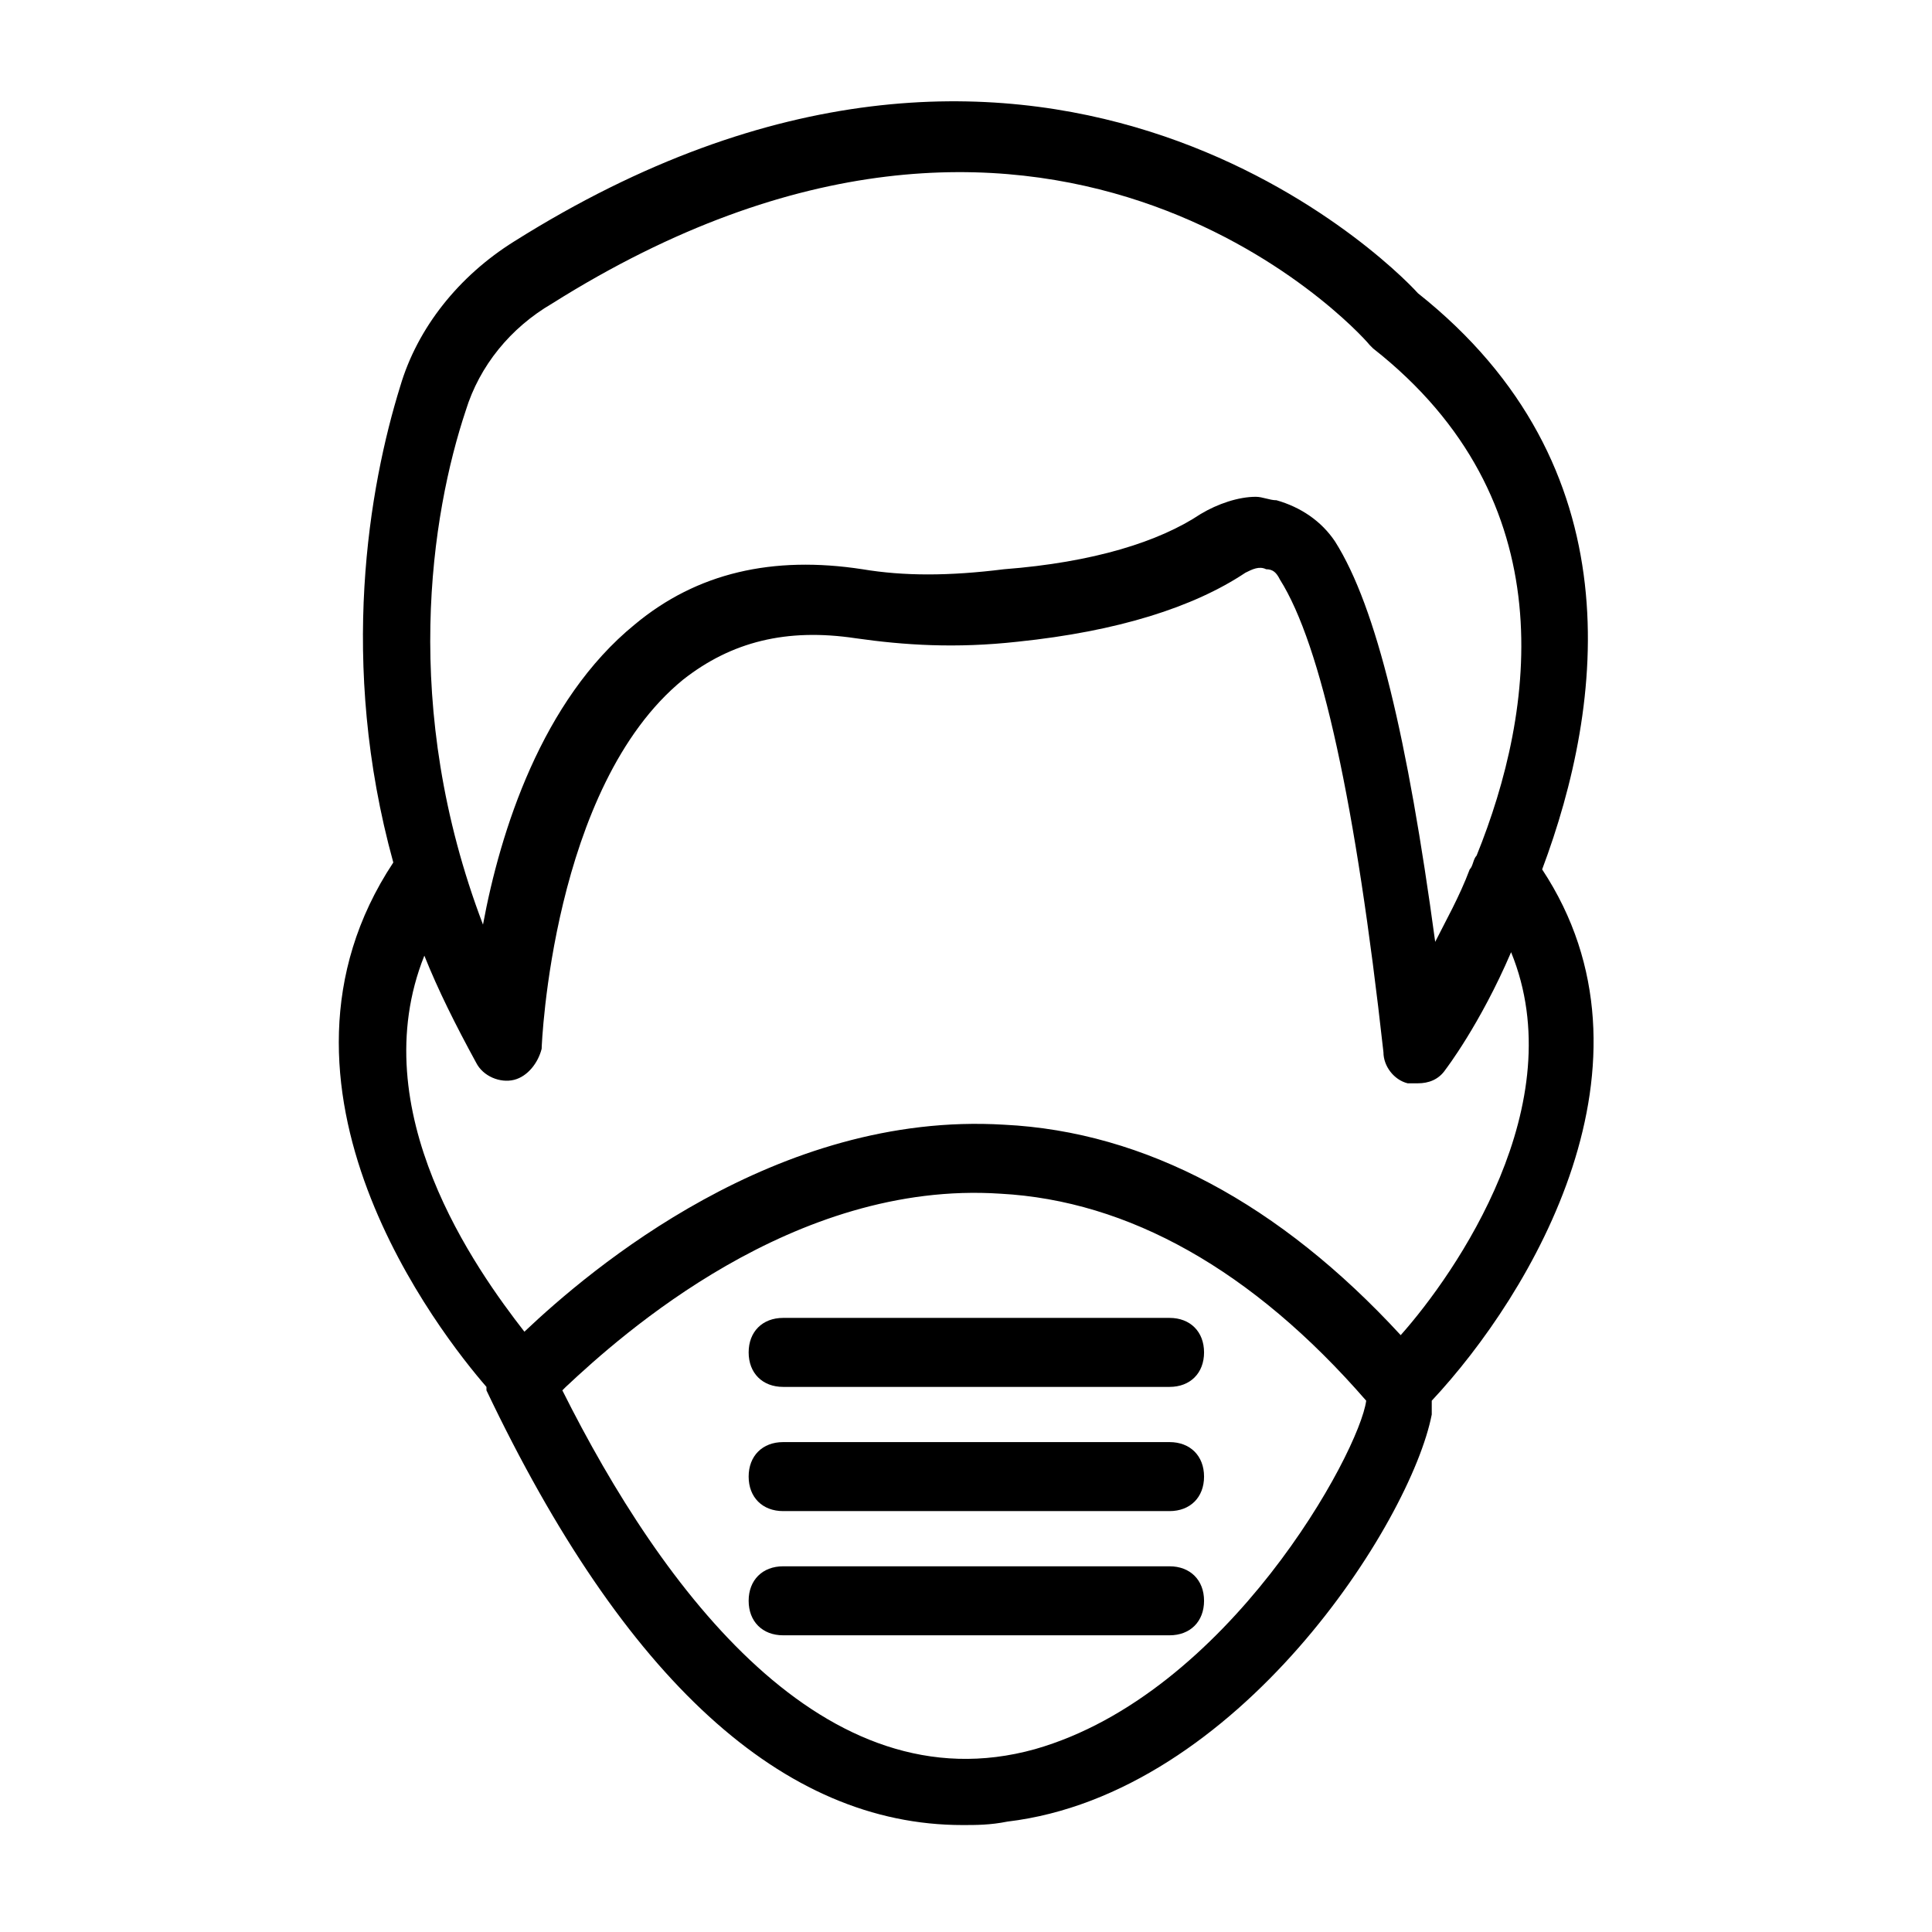 <?xml version="1.0" ?>
<svg fill="#000000" width="800px" height="800px" viewBox="0 0 56 56" id="Layer_1" version="1.1" xml:space="preserve" xmlns="http://www.w3.org/2000/svg" xmlns:xlink="http://www.w3.org/1999/xlink">
<g>
<path d="M44.7,25.2c1.8-4.8,2.7-11.7-3.6-16.7c-0.9-1-11.1-11-26.2-1.5c-1.6,1-2.8,2.5-3.3,4.2c-0.9,2.9-1.8,8-0.2,13.8   c-4.3,6.5,1.4,13.7,2.7,15.2c0,0,0,0,0,0.1c4,8.4,8.6,12.6,13.8,12.6c0.4,0,0.8,0,1.3-0.1C35.9,52,40.9,44.1,41.5,41   c0-0.2,0-0.3,0-0.4C44.4,37.5,48.4,30.8,44.7,25.2z M13.5,11.9c0.4-1.3,1.3-2.4,2.5-3.1c14.3-9,23.3,0.7,23.7,1.2   c0,0,0.1,0.1,0.1,0.1c5.6,4.4,4.7,10.5,3,14.7c-0.1,0.1-0.1,0.3-0.2,0.4c-0.3,0.8-0.7,1.5-1,2.1c-0.8-5.9-1.7-9.7-2.9-11.6   c-0.4-0.6-1-1-1.7-1.2c-0.2,0-0.4-0.1-0.6-0.1c-0.5,0-1.1,0.2-1.6,0.5c-1.2,0.8-3.1,1.4-5.7,1.6c-1.6,0.2-2.9,0.2-4.1,0   c-2.6-0.4-4.8,0.1-6.6,1.6c-2.7,2.2-3.9,6-4.4,8.7C11.6,20.5,12.5,14.9,13.5,11.9z M12.3,27.7c0.4,1,0.9,2,1.5,3.1   c0.2,0.4,0.7,0.6,1.1,0.5c0.4-0.1,0.7-0.5,0.8-0.9c0-0.1,0.3-7.6,4.1-10.7c1.4-1.1,3-1.5,5-1.2c1.4,0.2,2.9,0.3,4.7,0.1   c2.9-0.3,5.1-1,6.6-2c0.2-0.1,0.4-0.2,0.6-0.1c0.2,0,0.3,0.1,0.4,0.3c1.2,1.9,2.2,6.5,3,13.7c0,0.4,0.3,0.8,0.7,0.9   c0.1,0,0.2,0,0.3,0c0.3,0,0.6-0.1,0.8-0.4c0,0,1-1.3,1.9-3.4c1.8,4.4-1.6,9.3-3.2,11.1c-3.5-3.8-7.4-5.9-11.5-6.1   c-6.6-0.4-12,4.2-13.9,6C13.8,36.8,10.5,32.2,12.3,27.7z M30,50.7c-6.1,1.7-10.8-4.6-13.7-10.4c0,0,0.1-0.1,0.1-0.1   c1.6-1.5,6.6-6,12.6-5.6c3.7,0.2,7.3,2.2,10.6,6C39.4,42.1,35.6,49.1,30,50.7z"/>
<path d="M33.9,38.2H22.7c-0.6,0-1,0.4-1,1s0.4,1,1,1h11.2c0.6,0,1-0.4,1-1S34.5,38.2,33.9,38.2z"/>
<path d="M33.9,41.8H22.7c-0.6,0-1,0.4-1,1s0.4,1,1,1h11.2c0.6,0,1-0.4,1-1S34.5,41.8,33.9,41.8z"/>
<path d="M33.9,45.4H22.7c-0.6,0-1,0.4-1,1s0.4,1,1,1h11.2c0.6,0,1-0.4,1-1S34.5,45.4,33.9,45.4z"/>
</g>
</svg>